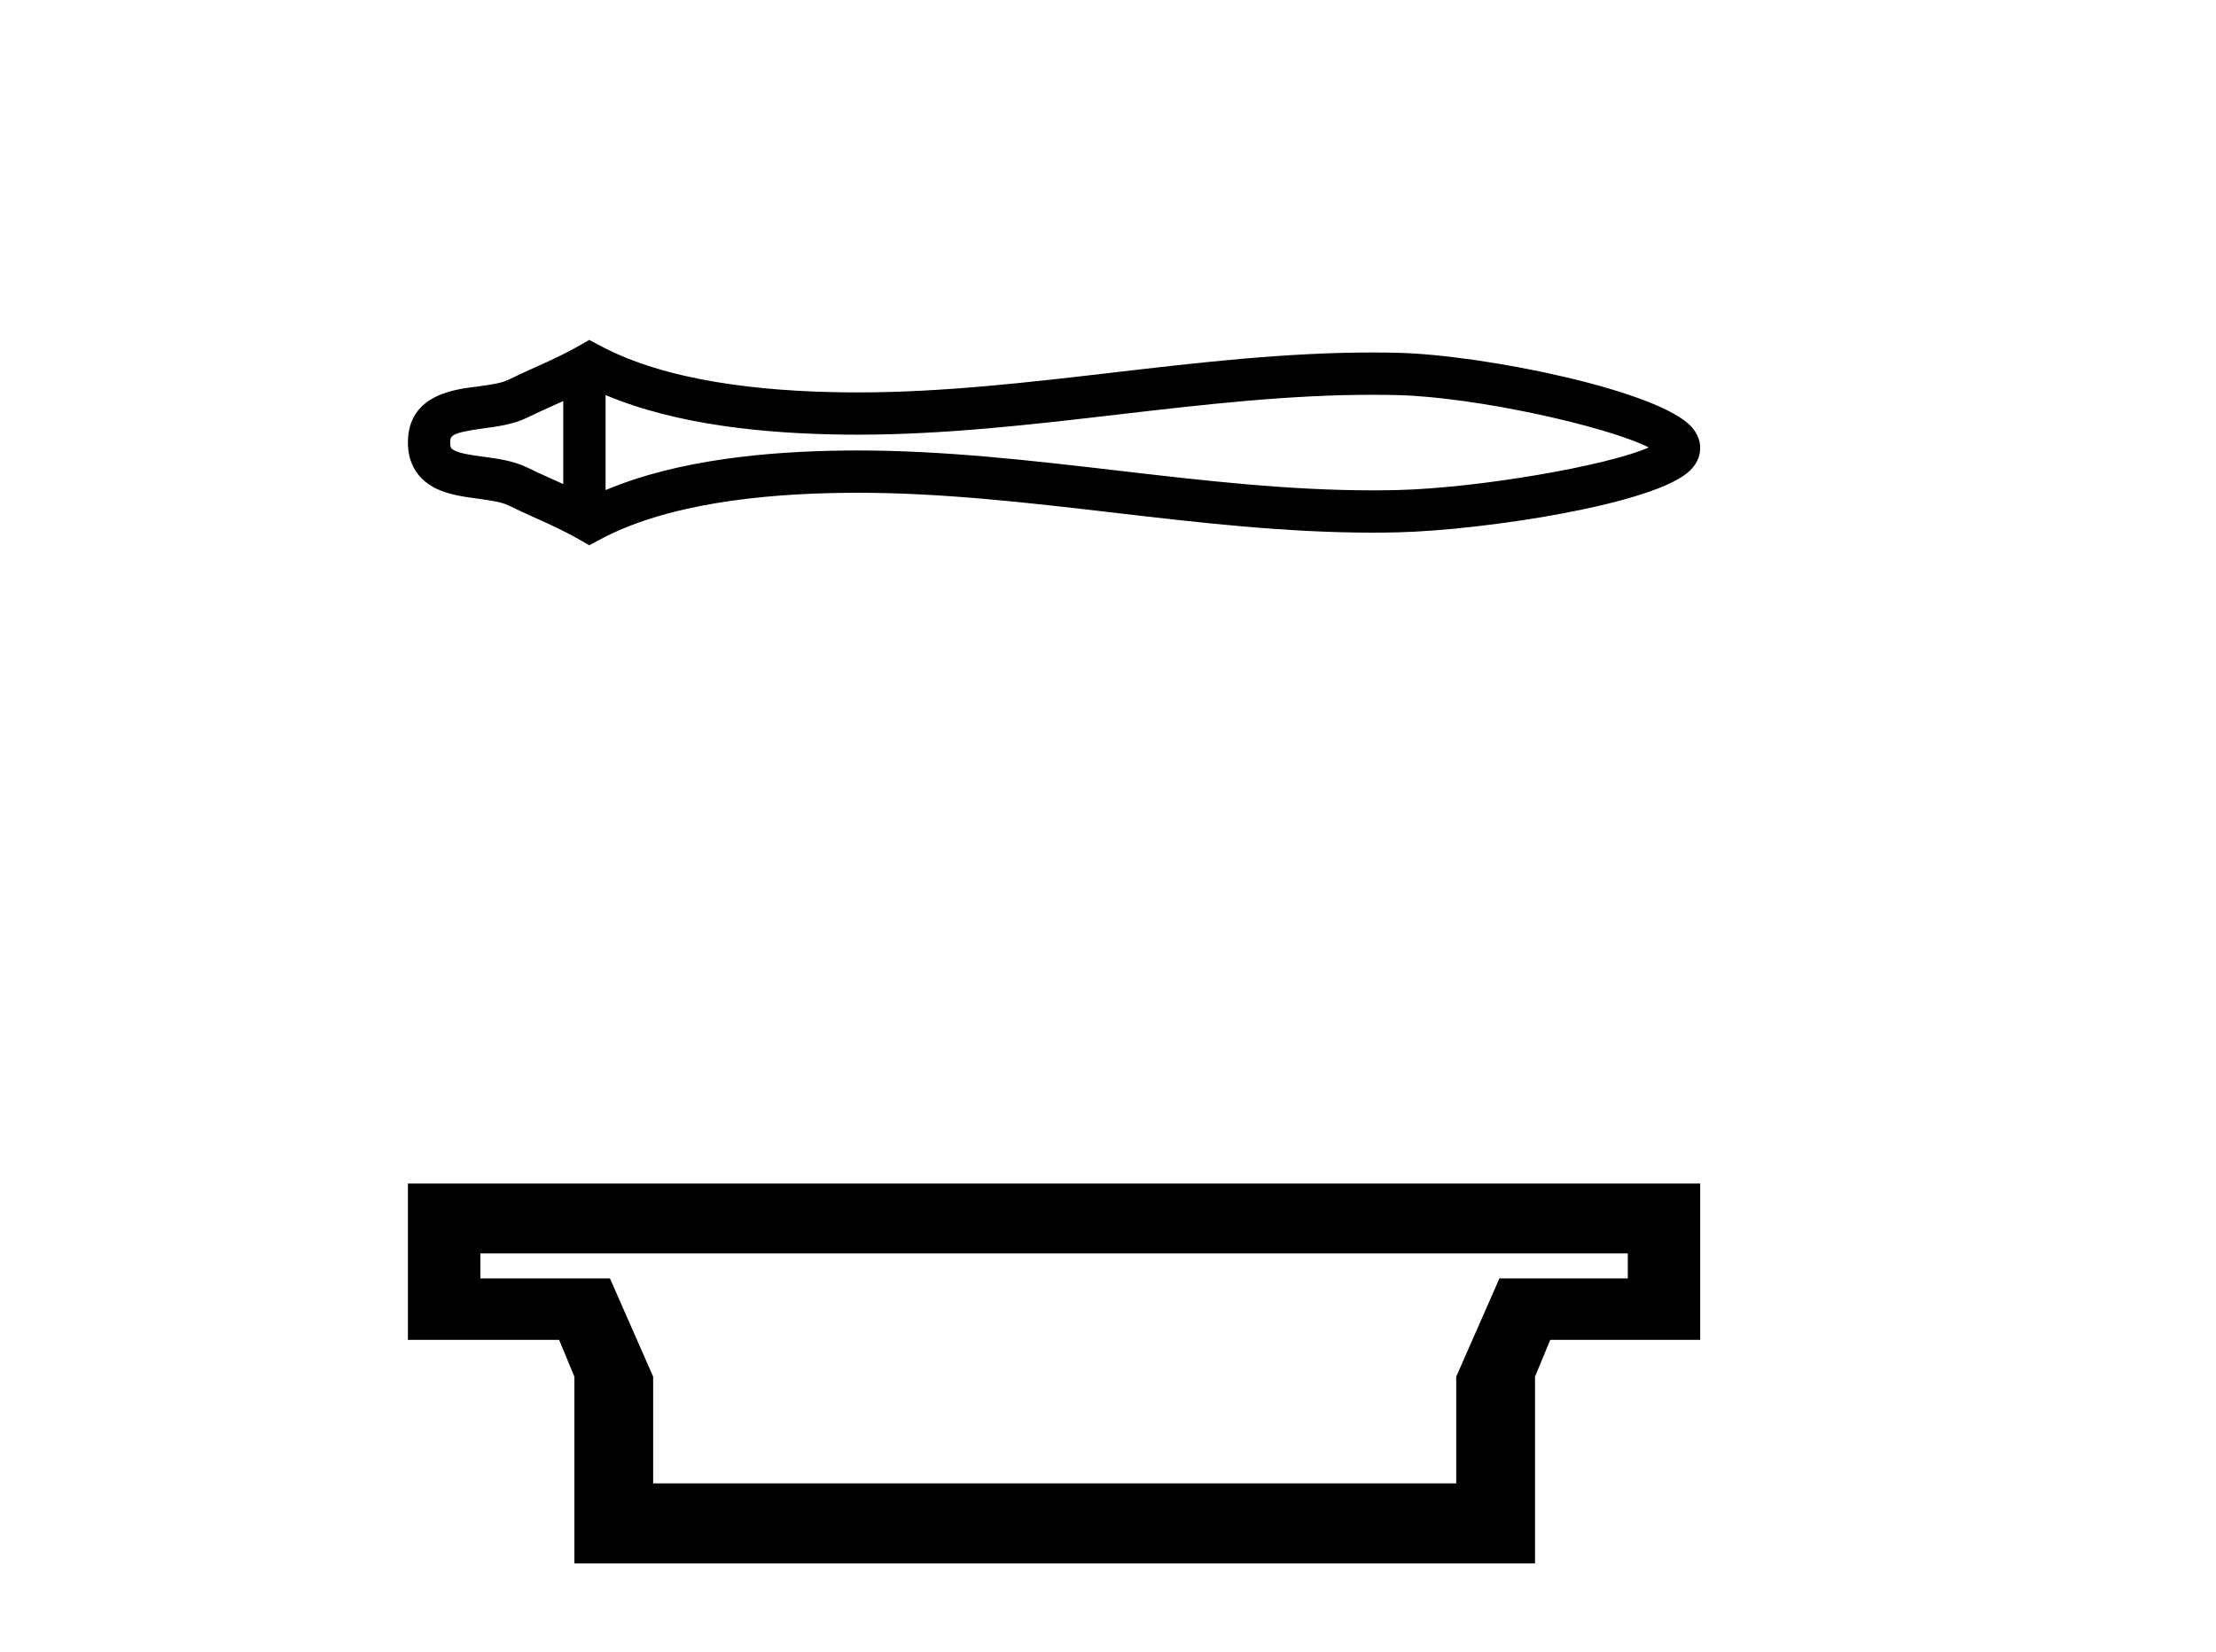 <?xml version='1.0' encoding='UTF-8' standalone='yes'?><svg xmlns='http://www.w3.org/2000/svg' xmlns:xlink='http://www.w3.org/1999/xlink' width='55.0' height='41.0' ><path d='M 41.21 10.933 C 41.21 10.933 41.209 10.933 41.209 10.933 L 41.209 10.933 C 41.209 10.933 41.209 10.933 41.209 10.933 L 41.209 10.933 C 41.209 10.933 41.21 10.933 41.21 10.933 ZM 41.2 11.295 C 41.2 11.295 41.2 11.295 41.2 11.295 L 41.2 11.295 C 41.2 11.296 41.2 11.296 41.2 11.296 C 41.2 11.296 41.2 11.296 41.2 11.295 ZM 13.98 9.955 L 13.98 12.017 L 13.98 12.017 C 13.882 11.972 13.785 11.929 13.691 11.886 L 13.691 11.886 C 13.477 11.79 13.277 11.699 13.087 11.606 L 13.087 11.606 C 12.734 11.432 12.304 11.379 11.997 11.338 L 11.997 11.338 C 11.649 11.291 11.428 11.255 11.283 11.184 L 11.283 11.184 C 11.205 11.145 11.174 11.123 11.174 10.986 C 11.174 10.822 11.183 10.744 11.997 10.634 L 11.997 10.634 C 12.304 10.593 12.734 10.54 13.087 10.366 L 13.087 10.366 L 13.087 10.366 C 13.277 10.273 13.477 10.182 13.691 10.086 L 13.691 10.086 C 13.785 10.043 13.882 10 13.98 9.955 ZM 15.03 12.166 L 15.03 12.166 L 15.03 12.166 C 15.03 12.166 15.03 12.166 15.03 12.166 ZM 34.063 9.8 C 34.171 9.8 34.279 9.801 34.387 9.802 L 34.387 9.802 C 34.482 9.803 34.577 9.805 34.672 9.807 L 34.672 9.807 C 36.646 9.854 39.899 10.589 40.922 11.107 L 40.922 11.107 C 39.884 11.567 36.662 12.118 34.672 12.165 L 34.672 12.165 L 34.672 12.165 C 34.469 12.17 34.266 12.172 34.063 12.172 C 31.967 12.172 29.87 11.929 27.737 11.681 L 27.737 11.681 C 25.614 11.434 23.455 11.182 21.28 11.182 C 21.167 11.182 21.055 11.183 20.943 11.184 L 20.943 11.184 C 19.073 11.207 16.835 11.404 15.03 12.166 L 15.03 12.166 L 15.03 9.806 L 15.03 9.806 C 16.835 10.568 19.073 10.765 20.943 10.788 L 20.943 10.788 L 20.943 10.788 C 21.055 10.79 21.167 10.79 21.279 10.79 C 23.455 10.79 25.614 10.538 27.737 10.291 C 29.87 10.043 31.966 9.8 34.063 9.8 ZM 14.626 8.437 L 14.373 8.582 C 14.224 8.668 14.072 8.747 13.916 8.824 L 13.916 8.824 C 13.7 8.931 13.482 9.029 13.259 9.129 L 13.259 9.129 C 13.049 9.224 12.832 9.322 12.623 9.425 L 12.623 9.425 L 12.623 9.425 C 12.455 9.508 12.212 9.546 11.857 9.594 L 11.857 9.594 C 11.374 9.659 10.124 9.752 10.124 10.986 C 10.124 11.555 10.413 11.925 10.82 12.126 L 10.82 12.126 C 11.15 12.288 11.562 12.338 11.857 12.378 L 11.857 12.378 C 12.212 12.426 12.455 12.465 12.623 12.547 L 12.623 12.547 L 12.623 12.547 C 12.832 12.65 13.049 12.748 13.259 12.843 L 13.259 12.843 C 13.644 13.016 14.015 13.185 14.373 13.39 L 14.626 13.535 L 14.883 13.397 C 16.538 12.508 18.88 12.259 20.956 12.234 L 20.956 12.234 L 20.956 12.234 C 21.064 12.232 21.173 12.232 21.281 12.232 C 23.383 12.232 25.482 12.475 27.616 12.723 L 27.616 12.723 C 29.737 12.97 31.893 13.222 34.065 13.222 C 34.275 13.222 34.486 13.219 34.696 13.214 L 34.696 13.214 C 36.785 13.165 41.136 12.52 41.964 11.662 L 41.964 11.662 C 42.07 11.553 42.198 11.37 42.198 11.122 C 42.198 10.891 42.087 10.716 41.992 10.607 L 41.992 10.607 C 41.201 9.696 36.826 8.808 34.696 8.758 L 34.696 8.758 L 34.696 8.758 C 34.597 8.755 34.498 8.754 34.399 8.752 L 34.399 8.752 C 34.288 8.751 34.176 8.75 34.064 8.75 C 31.894 8.75 29.738 9.002 27.616 9.249 C 25.482 9.497 23.383 9.741 21.281 9.741 C 21.173 9.741 21.064 9.74 20.956 9.739 L 20.956 9.739 C 18.88 9.713 16.538 9.464 14.883 8.575 L 14.626 8.437 Z' style='fill:#000000;stroke:none' /><path d='M 40.401 31.114 L 40.401 31.734 L 37.215 31.734 L 36.143 34.173 L 36.143 36.822 L 16.211 36.822 L 16.211 34.173 L 15.139 31.734 L 11.922 31.734 L 11.922 31.114 ZM 10.124 29.379 L 10.124 33.259 L 13.877 33.259 L 14.256 34.173 L 14.256 38.809 L 38.098 38.809 L 38.098 34.173 L 38.477 33.259 L 42.198 33.259 L 42.198 29.379 Z' style='fill:#000000;stroke:none' /></svg>